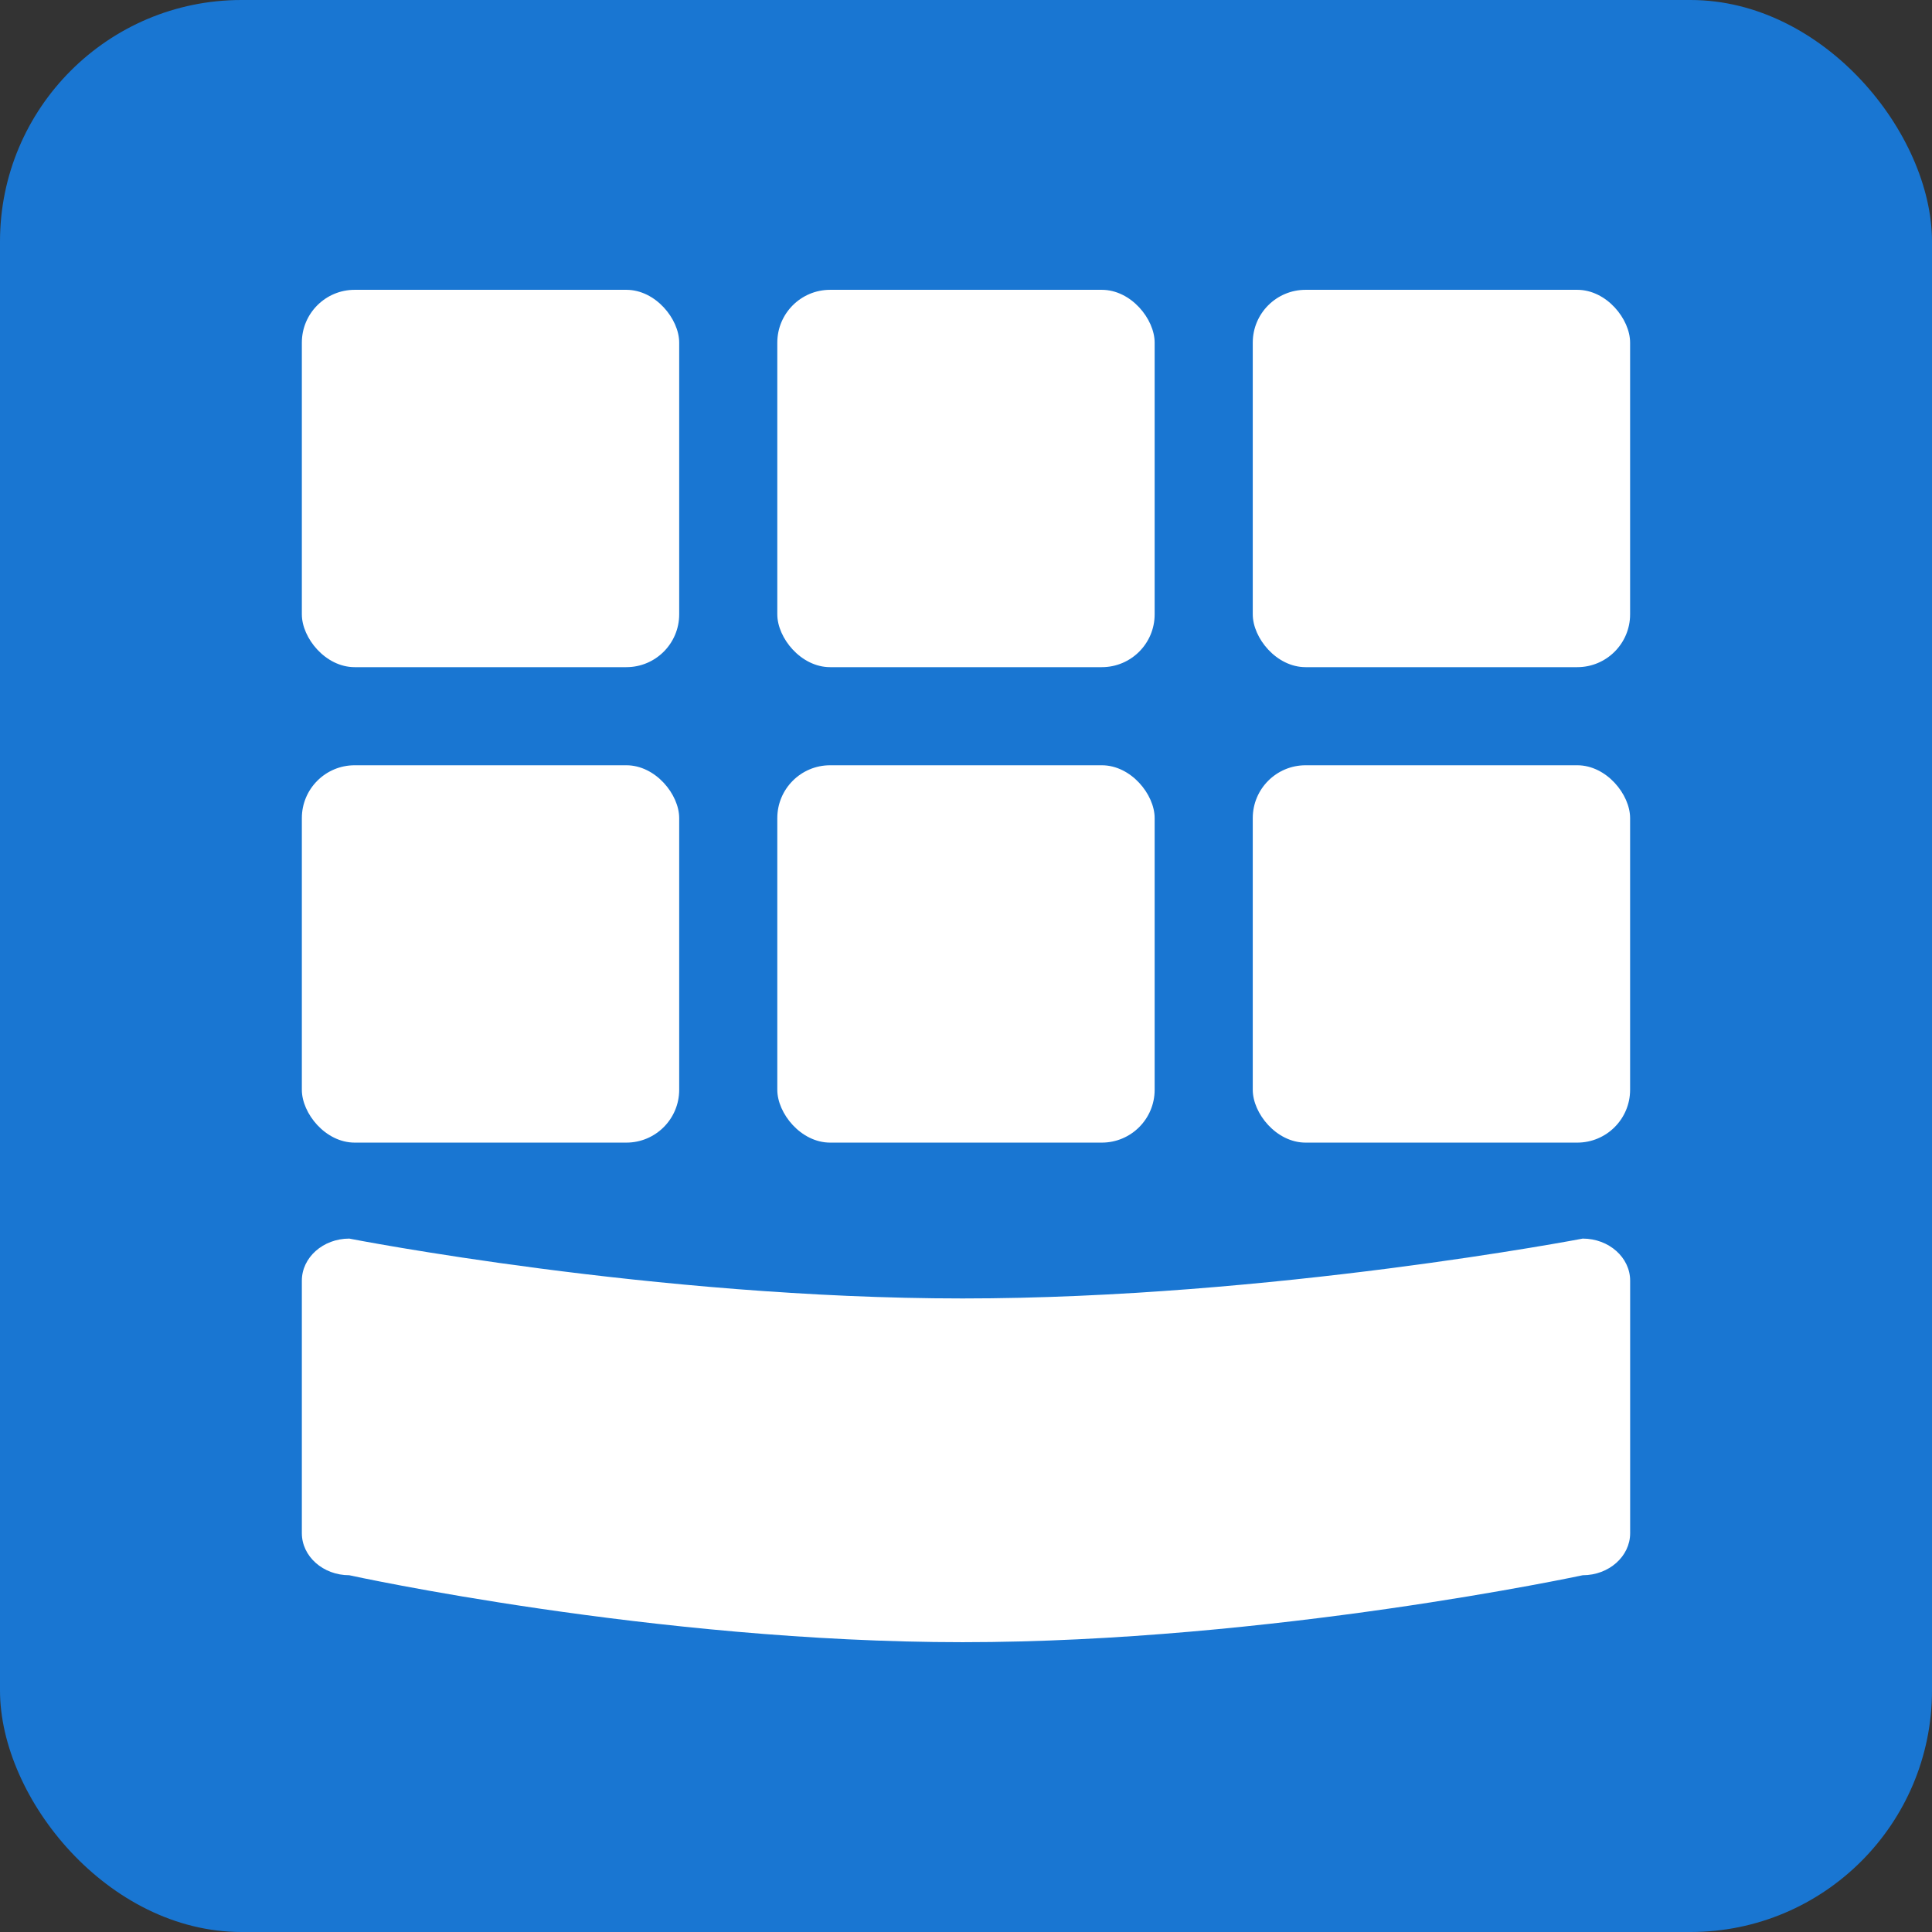 <svg xmlns="http://www.w3.org/2000/svg" xmlns:xlink="http://www.w3.org/1999/xlink" width="256" height="256" viewBox="0 0 256 256"><rect x="0" y="0" width="256" height="256" fill="#333333" stroke="none"/><defs><clipPath id="b"><rect width="256" height="256"/></clipPath></defs><g id="a" clip-path="url(#b)"><rect width="256" height="256" rx="32" fill="#1976d2"/><rect width="50" height="50" rx="7" transform="translate(39.997 101.402)" fill="#fff"/><rect width="50" height="50" rx="7" transform="translate(165.997 101.402)" fill="#fff"/><path d="M6.286,0S46.7,7.931,87.556,7.931,169.72,0,169.72,0c3.472,0,6.286,2.5,6.286,5.576V39.031c0,3.079-2.814,5.576-6.286,5.576,0,0-41.306,8.871-82.165,8.871s-81.27-8.871-81.27-8.871C2.814,44.607,0,42.11,0,39.031V5.576C0,2.5,2.814,0,6.286,0Z" transform="translate(39.997 164.12)" fill="#fff"/><rect width="50" height="50" rx="7" transform="translate(102.997 101.402)" fill="#fff"/><rect width="50" height="50" rx="7" transform="translate(39.997 38.402)" fill="#fff"/><rect width="50" height="50" rx="7" transform="translate(165.997 38.402)" fill="#fff"/><rect width="50" height="50" rx="7" transform="translate(102.997 38.402)" fill="#fff"/></g></svg>